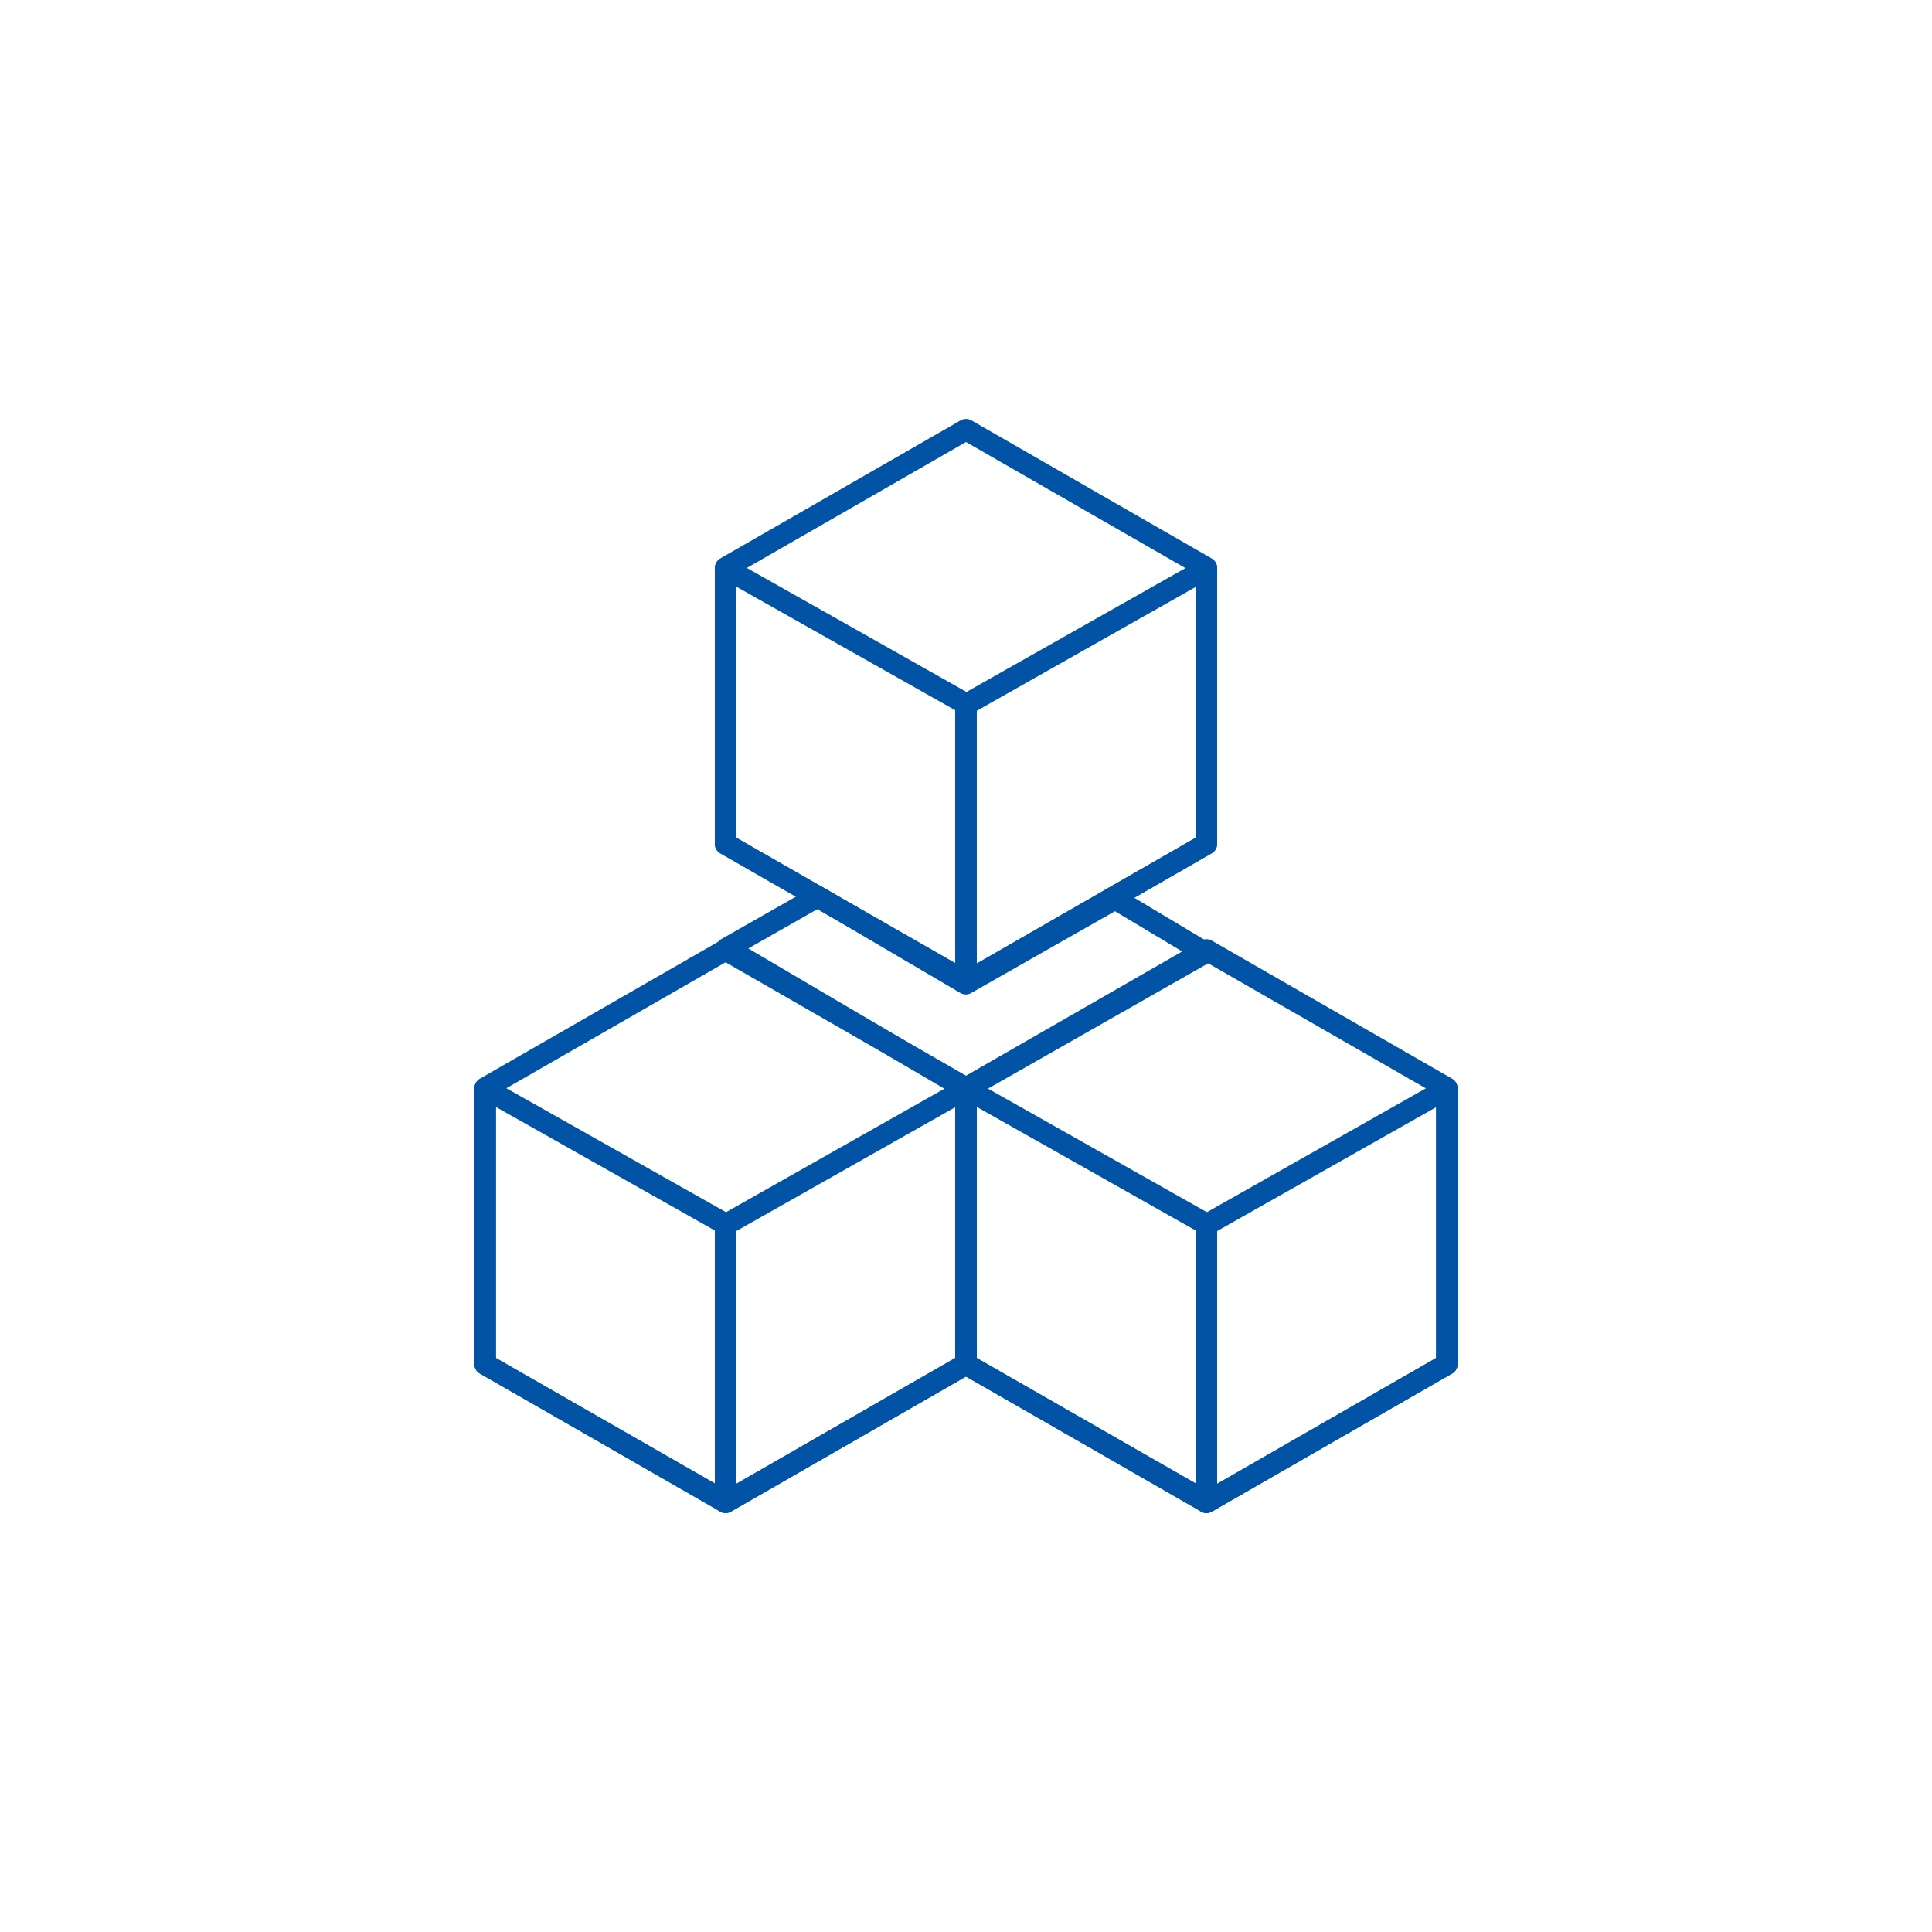 <svg id="Ebene_1" data-name="Ebene 1" xmlns="http://www.w3.org/2000/svg" viewBox="0 0 180 180">
  <defs>
    <style>
      .cls-1 {
        fill: none;
        stroke: #0053a5;
        stroke-linejoin: round;
        stroke-width: 2px;
      }
    </style>
  </defs>
  <g>
    <g>
      <polygon class="cls-1" points="67.6 88.5 45.2 101.37 45.2 127.1 67.6 139.97 90 127.1 90 101.37 67.6 88.5"/>
      <polygon class="cls-1" points="45.2 101.42 67.6 114.06 67.6 139.92 45.2 127.1 45.2 101.42"/>
      <polygon class="cls-1" points="90 101.44 67.6 114.11 67.6 139.97 89.99 127.1 90 101.44"/>
    </g>
    <g>
      <polygon class="cls-1" points="90 40.03 67.6 52.9 67.6 78.63 90 91.5 112.4 78.63 112.4 52.9 90 40.03"/>
      <polygon class="cls-1" points="67.61 52.95 90 65.59 90 91.45 67.6 78.63 67.61 52.95"/>
      <polygon class="cls-1" points="112.4 52.97 90 65.64 90 91.5 112.39 78.63 112.4 52.97"/>
    </g>
    <g>
      <polygon class="cls-1" points="112.4 88.5 90 101.37 90 127.1 112.4 139.97 134.8 127.1 134.8 101.37 112.4 88.5"/>
      <polygon class="cls-1" points="90.01 101.42 112.4 114.06 112.4 139.92 90 127.1 90.01 101.42"/>
      <polygon class="cls-1" points="134.8 101.44 112.4 114.11 112.4 139.97 134.8 127.1 134.8 101.44"/>
    </g>
    <polygon class="cls-1" points="89.98 91.65 76.18 83.54 67.72 88.35 89.98 101.45 112.28 88.76 103.89 83.74 89.98 91.65"/>
  </g>
</svg>
